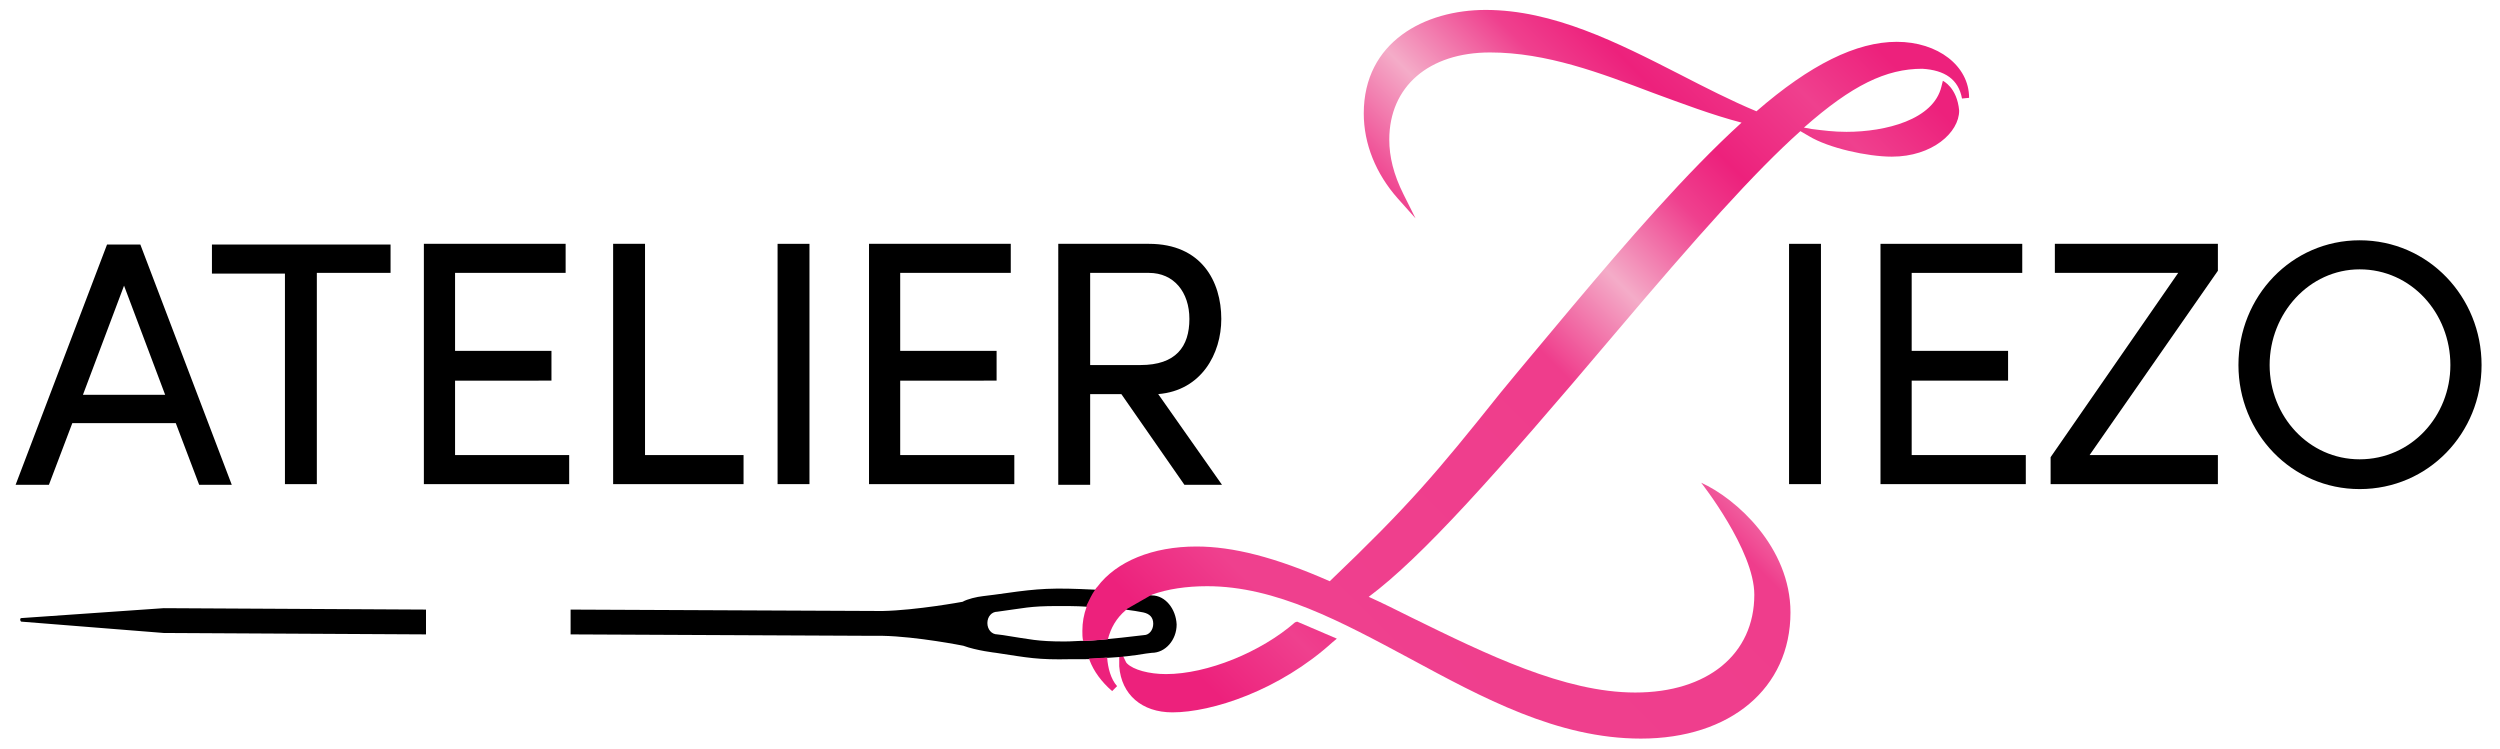 <?xml version="1.0" encoding="utf-8"?>
<!-- Generator: Adobe Illustrator 27.7.0, SVG Export Plug-In . SVG Version: 6.00 Build 0)  -->
<svg version="1.1" id="Layer_1" xmlns="http://www.w3.org/2000/svg" xmlns:xlink="http://www.w3.org/1999/xlink" x="0px" y="0px"
	 viewBox="0 0 352.7 105.6" style="enable-background:new 0 0 352.7 105.6;" xml:space="preserve">
<style type="text/css">
	.st0{fill:url(#SVGID_1_);}
	.st1{fill:#ED217C;}
	.st2{fill:url(#SVGID_00000180356939126848226250000005396588531250130102_);}
	.st3{fill:url(#SVGID_00000173130390589500821880000004006777939733996708_);}
</style>
<linearGradient id="SVGID_1_" gradientUnits="userSpaceOnUse" x1="260.775" y1="3.359" x2="158.351" y2="105.601">
	<stop  offset="0" style="stop-color:#ED217C"/>
	<stop  offset="0.245" style="stop-color:#EF408E"/>
	<stop  offset="0.343" style="stop-color:#F4ACC8"/>
	<stop  offset="0.444" style="stop-color:#EF3D8C"/>
	<stop  offset="0.707" style="stop-color:#ED217C"/>
	<stop  offset="0.804" style="stop-color:#EF408E"/>
	<stop  offset="0.898" style="stop-color:#ED217C"/>
</linearGradient>
<path class="st0" d="M182.7,87.8c-4.8,4.2-12.4,7.3-18.2,7.3c-2.4,0-4.6-0.6-5.5-1.5c-0.1-0.1-0.1-0.1-0.2-0.3l-0.9-1.9V94
	c0.3,4,3.2,6.5,7.5,6.5c5.6,0,15.1-3.1,22.6-9.9l0.6-0.5l-5.6-2.4L182.7,87.8z"/>
<path d="M28.1,68.4l-3.3-8.7H10.2l-3.3,8.7H2.2l12.9-33.9h4.7l12.9,33.9H28.1z M11.7,55.7h11.6l-5.8-15.4L11.7,55.7z"/>
<path d="M55.1,34.4v4.1H44.7v29.8h-4.5V38.6H29.9v-4.1H55.1z"/>
<path d="M64.2,64.2h16.1v4.1H59.8V34.4h20v4.1H64.2v11h13.6v4.2H64.2V64.2z"/>
<path d="M91,64.2h13.9v4.1H86.5V34.4H91V64.2z"/>
<path d="M109.7,68.4V34.4h4.5v33.9H109.7z"/>
<path d="M127,64.2h16.1v4.1h-20.5V34.4h20v4.1H127v11h13.6v4.2H127V64.2z"/>
<path d="M167.1,68.4l-8.9-12.8h-4.4v12.8h-4.5V34.4h12.8c7.4,0,10.2,5.3,10.2,10.6c0,4.9-2.8,10.1-8.9,10.6l9,12.8H167.1z
	 M153.8,38.6v12.9h7.1c5,0,6.9-2.6,6.9-6.5c0-3.8-2.2-6.5-5.7-6.5H153.8z"/>
<path d="M252.4,68.4V34.4h4.5v33.9H252.4z"/>
<path d="M269.7,64.2h16.1v4.1h-20.5V34.4h20v4.1h-15.6v11h13.6v4.2h-13.6V64.2z"/>
<path d="M312.9,34.4v3.8l-18.1,26h18.1v4.1h-23.6v-3.8l18-26h-17.4v-4.1H312.9z"/>
<path d="M315.8,51.5c0-9.7,7.5-17.6,17.1-17.6c9.7,0,17.2,8,17.2,17.6c0,9.6-7.5,17.5-17.2,17.5C323.3,69,315.8,61.1,315.8,51.5z
	 M345.7,51.5c0-7.3-5.5-13.5-12.8-13.5c-7.1,0-12.7,6.2-12.7,13.5c0,7.2,5.5,13.3,12.7,13.3C340.2,64.8,345.7,58.7,345.7,51.5z"/>
<g>
	<path d="M162.5,84c-0.5-0.1-1-0.1-1.5-0.2c-2.8-0.4-5.7-0.6-8.6-0.7c-5.1-0.2-7.1,0.1-12.1,0.8c0,0-0.8,0.1-1.6,0.2
		c-0.9,0.1-2.2,0.4-2.9,0.8c0,0-6.5,1.2-11.3,1.3l-44-0.2v3.5l42.4,0.2l0,0h0.1h1.5c4.9,0.1,11.4,1.4,11.4,1.4c1.9,0.7,4.6,1,4.6,1
		c4.6,0.7,5.9,1,10.5,0.9c0.6,0,1.4,0,2,0c1,0,2-0.1,3-0.2c0.1,0,0.3,0,0.4,0c1.8-0.1,3.5-0.3,5.3-0.6l0.8-0.1c1.9,0,3.5-1.8,3.5-4
		C165.9,85.9,164.4,84,162.5,84z M161.4,89.6c0,0-5.7,0.7-8.2,0.8c-1,0-2,0.1-3,0.1c-3.9,0-4.8-0.3-8.7-0.9l-0.8-0.1
		c-0.8,0-1.4-0.7-1.4-1.6s0.6-1.6,1.4-1.6c3.8-0.5,4.5-0.8,8.5-0.8c0.5,0,1,0,1.5,0c2,0,3.9,0.2,5.9,0.3c1.5,0.1,3.2,0.3,4.7,0.6
		c0.9,0.2,1.4,0.7,1.4,1.6C162.7,88.9,162.1,89.6,161.4,89.6z M3,87.2c-0.2,0-0.2,0.4,0,0.5l20.1,1.6l37,0.2V86l-37-0.2L3,87.2z"/>
</g>
<g>
	
		<linearGradient id="SVGID_00000103263404839049726180000006015116749210113673_" gradientUnits="userSpaceOnUse" x1="266.495" y1="7.853" x2="164.164" y2="110.001">
		<stop  offset="2.394541e-03" style="stop-color:#ED217C"/>
		<stop  offset="8.493755e-02" style="stop-color:#EF408E"/>
		<stop  offset="0.185" style="stop-color:#ED217C"/>
		<stop  offset="0.245" style="stop-color:#EF408E"/>
		<stop  offset="0.343" style="stop-color:#F4ACC8"/>
		<stop  offset="0.444" style="stop-color:#EF3D8C"/>
		<stop  offset="0.804" style="stop-color:#EF408E"/>
		<stop  offset="0.898" style="stop-color:#ED217C"/>
	</linearGradient>
	<path style="fill:url(#SVGID_00000103263404839049726180000006015116749210113673_);" d="M276.8,13.9l1-0.1c0-4.5-4.4-7.9-10.2-7.9
		c-5.7,0-12.2,3.2-19.8,9.8c-3.6-1.5-7.3-3.4-10.8-5.2c-8.8-4.5-17.9-9.1-27.4-9.1c-8.6,0-17.2,4.5-17.2,14.6c0,4.3,1.7,8.5,4.8,12
		l2.5,2.8l-1.7-3.4c-1.4-2.8-2-5.3-2-7.7c0-7.5,5.6-12.3,14.2-12.3c8,0,15.6,2.9,23,5.7c4.1,1.5,8.3,3.1,12.5,4.2
		c-7.8,7.1-16.1,16.7-24,26.1c-4,4.8-7.3,8.7-10,12c-9.1,11.4-13,16-24.1,26.6c-7.7-3.4-13.7-4.9-18.8-4.9c-6.2,0-11.3,2.1-14,5.7
		c-0.1,0.1-0.2,0.2-0.3,0.4c-0.5,0.7-0.8,1.4-1.2,2.2c0,0.1,0,0.1,0,0.2c-0.4,1.1-0.6,2.2-0.6,3.4c0,0.5,0,0.9,0.1,1.4
		c0,0.1,3.4-0.2,3.5-0.2c0.4-1.6,1.2-3,2.5-4.1c0.1-0.1,0.2-0.1,0.2-0.2l3.5-2c2.2-0.8,4.9-1.2,7.8-1.2c9.7,0,18.9,5,28.6,10.2
		c10.2,5.5,20.8,11.3,32.6,11.3c12.6,0,21.1-7.1,21.1-17.8c0-9.2-7.7-16.1-12.6-18.3c0,0,7.5,9.5,7.5,15.8c0,8.4-6.6,13.8-16.8,13.8
		c-10,0-21-5.4-31.6-10.6c-2-1-4-2-6-2.9c7.5-5.6,17.7-17,34.7-37.1c11.6-13.7,19.7-22.8,26.2-28.6l1.2,0.7
		c2.8,1.7,8.3,2.9,11.7,2.9c5.7,0,9.5-3.4,9.5-6.5c-0.3-3.3-2.3-4.2-2.3-4.2l-0.2,0.8c-1.1,4.7-7.9,6.4-13.4,6.4
		c-1.8,0-3.3-0.2-4.9-0.4l-1.1-0.2c6.8-6,11.6-8.3,16.7-8.3C274.4,9.9,276.3,11.2,276.8,13.9z"/>
	<g>
		
			<linearGradient id="SVGID_00000080907909494138411270000008848707779594746545_" gradientUnits="userSpaceOnUse" x1="260.897" y1="-10.207" x2="152.036" y2="98.46">
			<stop  offset="0" style="stop-color:#ED217C"/>
			<stop  offset="0.245" style="stop-color:#EF408E"/>
			<stop  offset="0.343" style="stop-color:#F4ACC8"/>
			<stop  offset="0.444" style="stop-color:#EF3D8C"/>
			<stop  offset="0.707" style="stop-color:#ED217C"/>
			<stop  offset="0.804" style="stop-color:#EF408E"/>
			<stop  offset="0.898" style="stop-color:#ED217C"/>
		</linearGradient>
		<path style="fill:url(#SVGID_00000080907909494138411270000008848707779594746545_);" d="M155.7,92.8c0,0-1.9,0.1-2.1,0.1
			c0,0,0.1,0.1,0.1,0.2c0.6,1.6,1.7,3.1,3.2,4.4l0.7-0.7c-0.9-1-1.3-2.6-1.4-4C156.1,92.8,155.9,92.8,155.7,92.8z"/>
	</g>
</g>
</svg>
